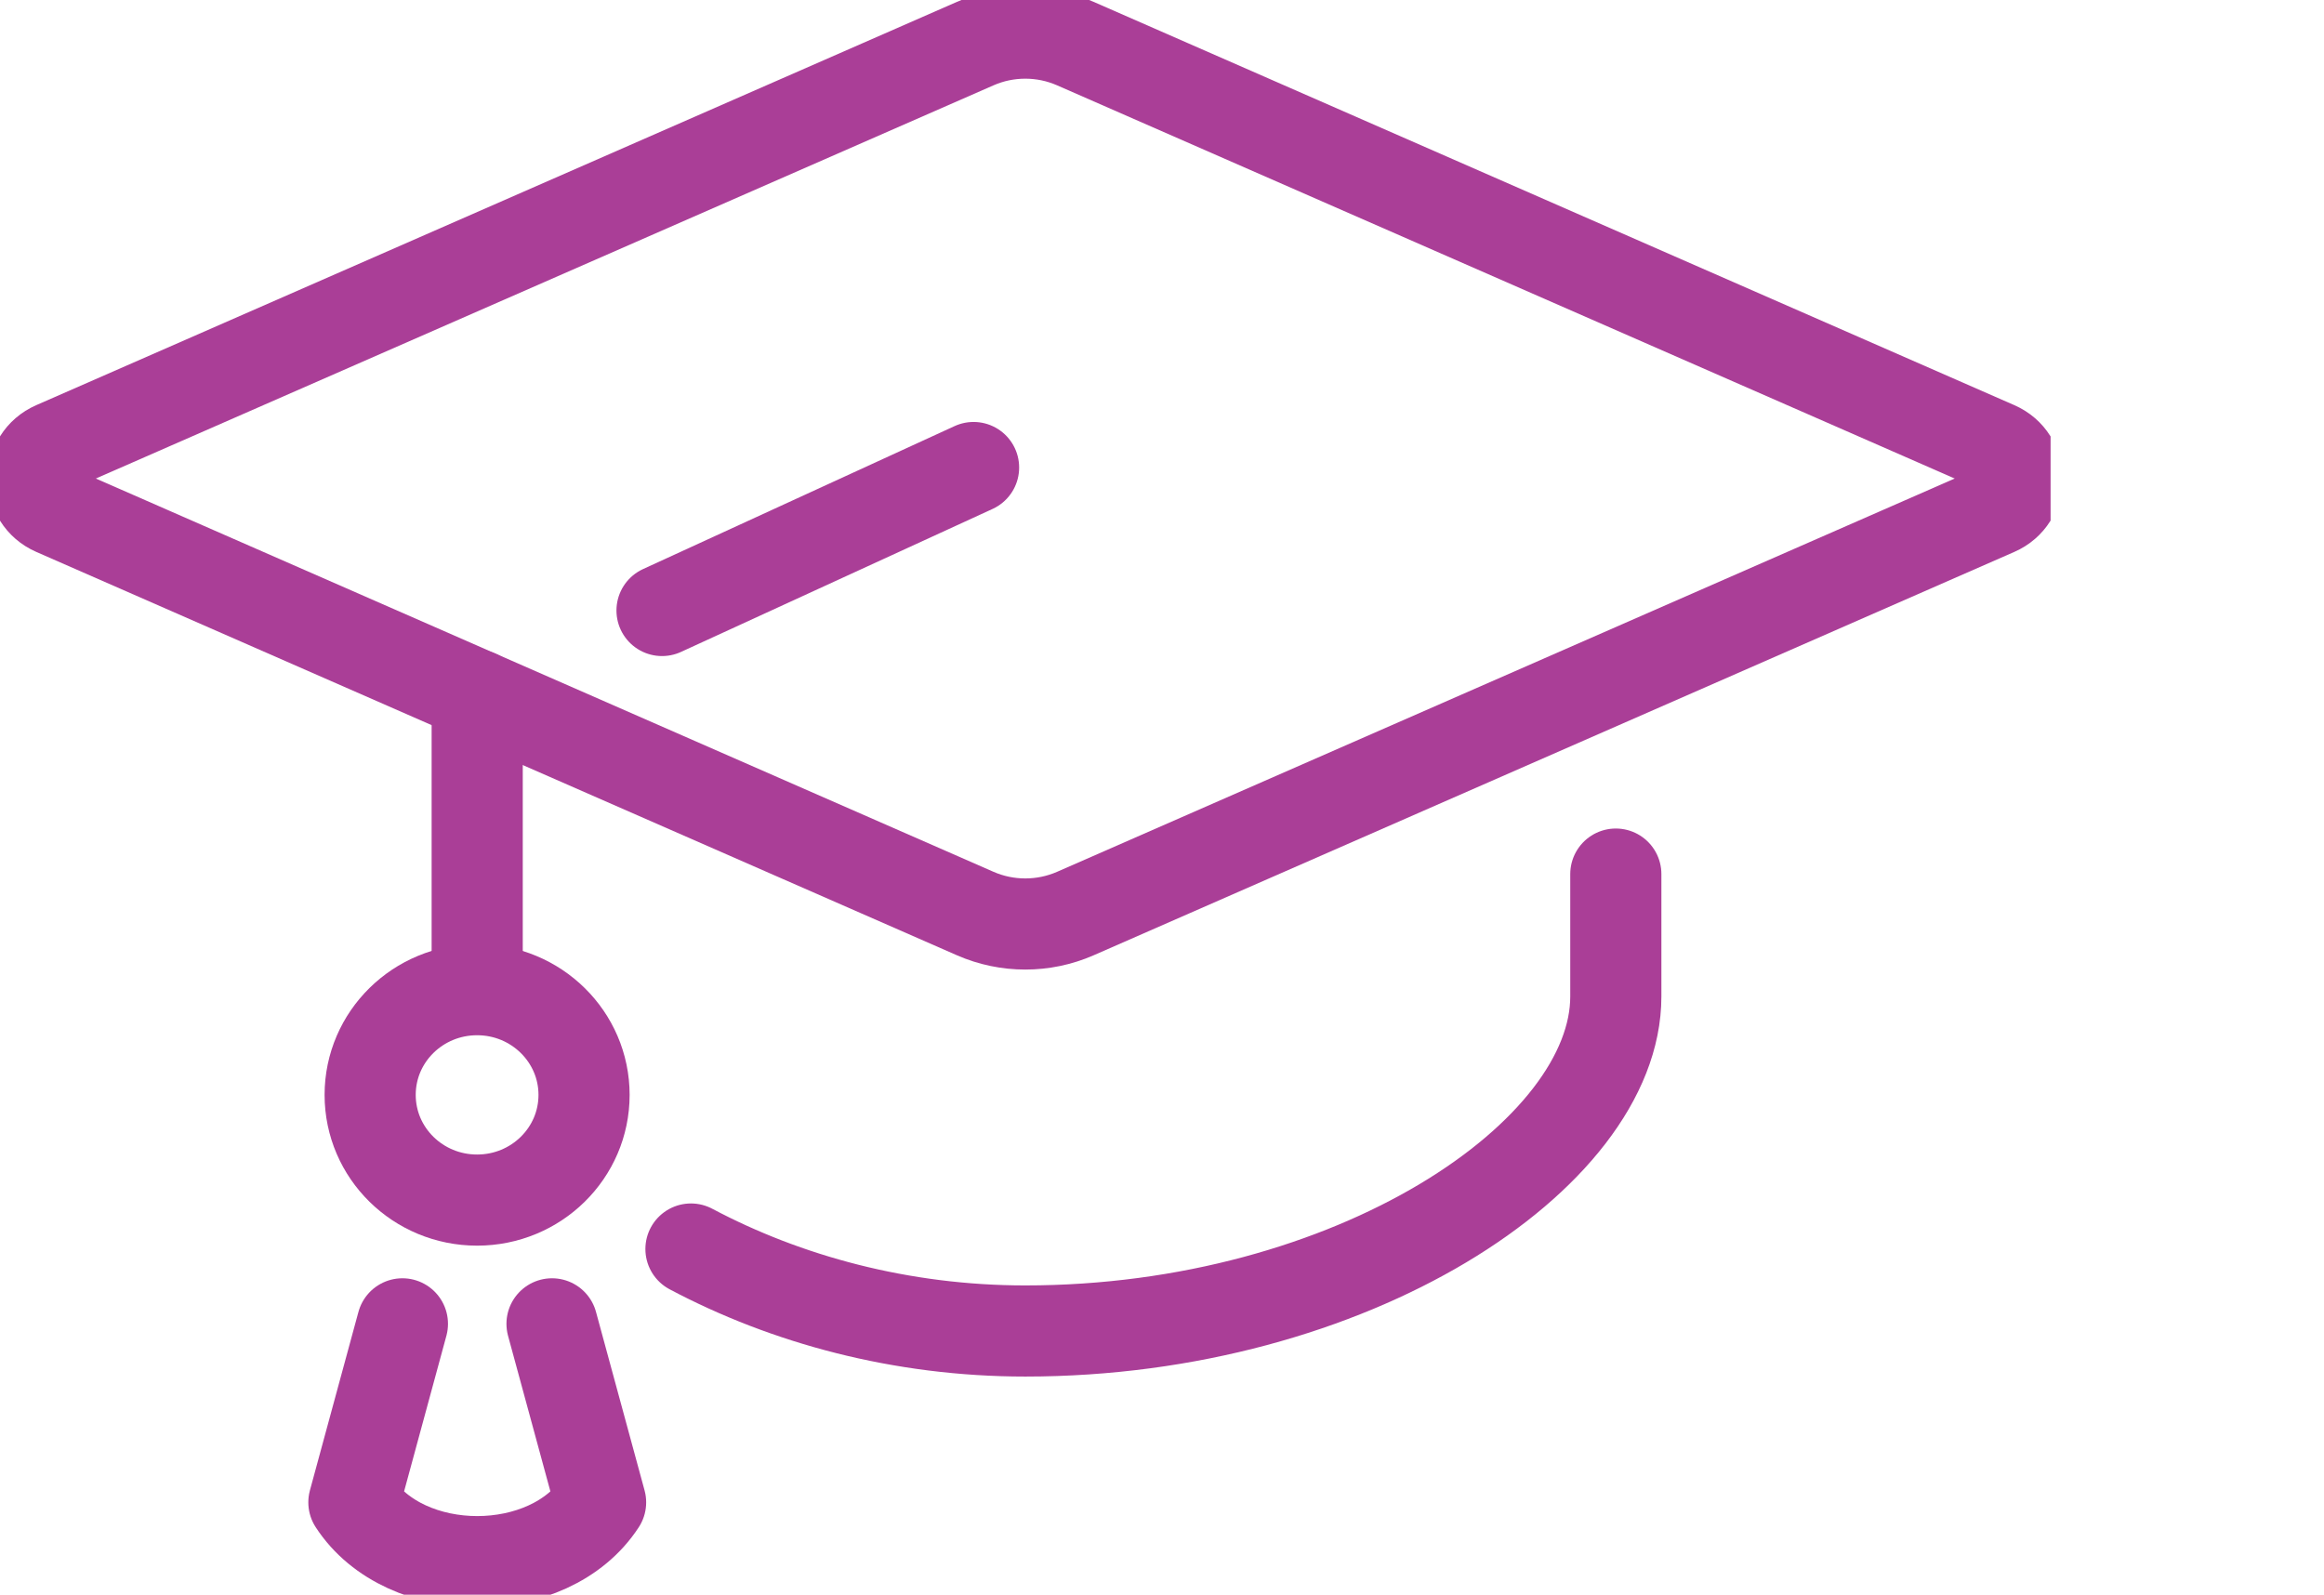 <svg width="51" height="35" viewBox="0 0 51 35" fill="none" xmlns="http://www.w3.org/2000/svg">
<g clip-path="url(#clip0_2037_2552)">
<path d="M15.163 27.413C17.249 28.52 19.776 29.212 22.5 29.212C29.656 29.212 35.459 25.356 35.459 21.871V19.184" stroke="#AA3E97" stroke-width="2" stroke-linecap="round" stroke-linejoin="round"/>
<path d="M12.114 29.055L13.18 32.973C12.052 34.708 8.894 34.708 7.766 32.973L8.831 29.055" stroke="#AA3E97" stroke-width="2" stroke-linecap="round" stroke-linejoin="round"/>
<path d="M21.401 0.957L1.197 9.808C0.585 10.076 0.585 10.929 1.197 11.197L21.401 20.05C22.1 20.356 22.9 20.356 23.599 20.05L43.803 11.197C44.414 10.929 44.414 10.076 43.803 9.808L23.599 0.957C22.9 0.65 22.1 0.65 21.401 0.957Z" stroke="#AA3E97" stroke-width="2" stroke-linecap="round" stroke-linejoin="round"/>
<path d="M10.472 15.261V21.682" stroke="#AA3E97" stroke-width="2" stroke-linecap="round" stroke-linejoin="round"/>
<path d="M21.365 10.261L14.528 13.399" stroke="#AA3E97" stroke-width="2" stroke-linecap="round" stroke-linejoin="round"/>
<path d="M12.817 24.03C12.817 22.756 11.767 21.721 10.47 21.721C9.173 21.721 8.123 22.754 8.123 24.03C8.123 25.306 9.173 26.339 10.47 26.339C11.767 26.339 12.817 25.306 12.817 24.03Z" stroke="#AA3E97" stroke-width="2" stroke-linecap="round" stroke-linejoin="round"/>
</g>
<defs>
<clipPath id="clip0_2037_2552">
<rect width="45" height="35" fill="white"/>
</clipPath>
</defs>
</svg>
